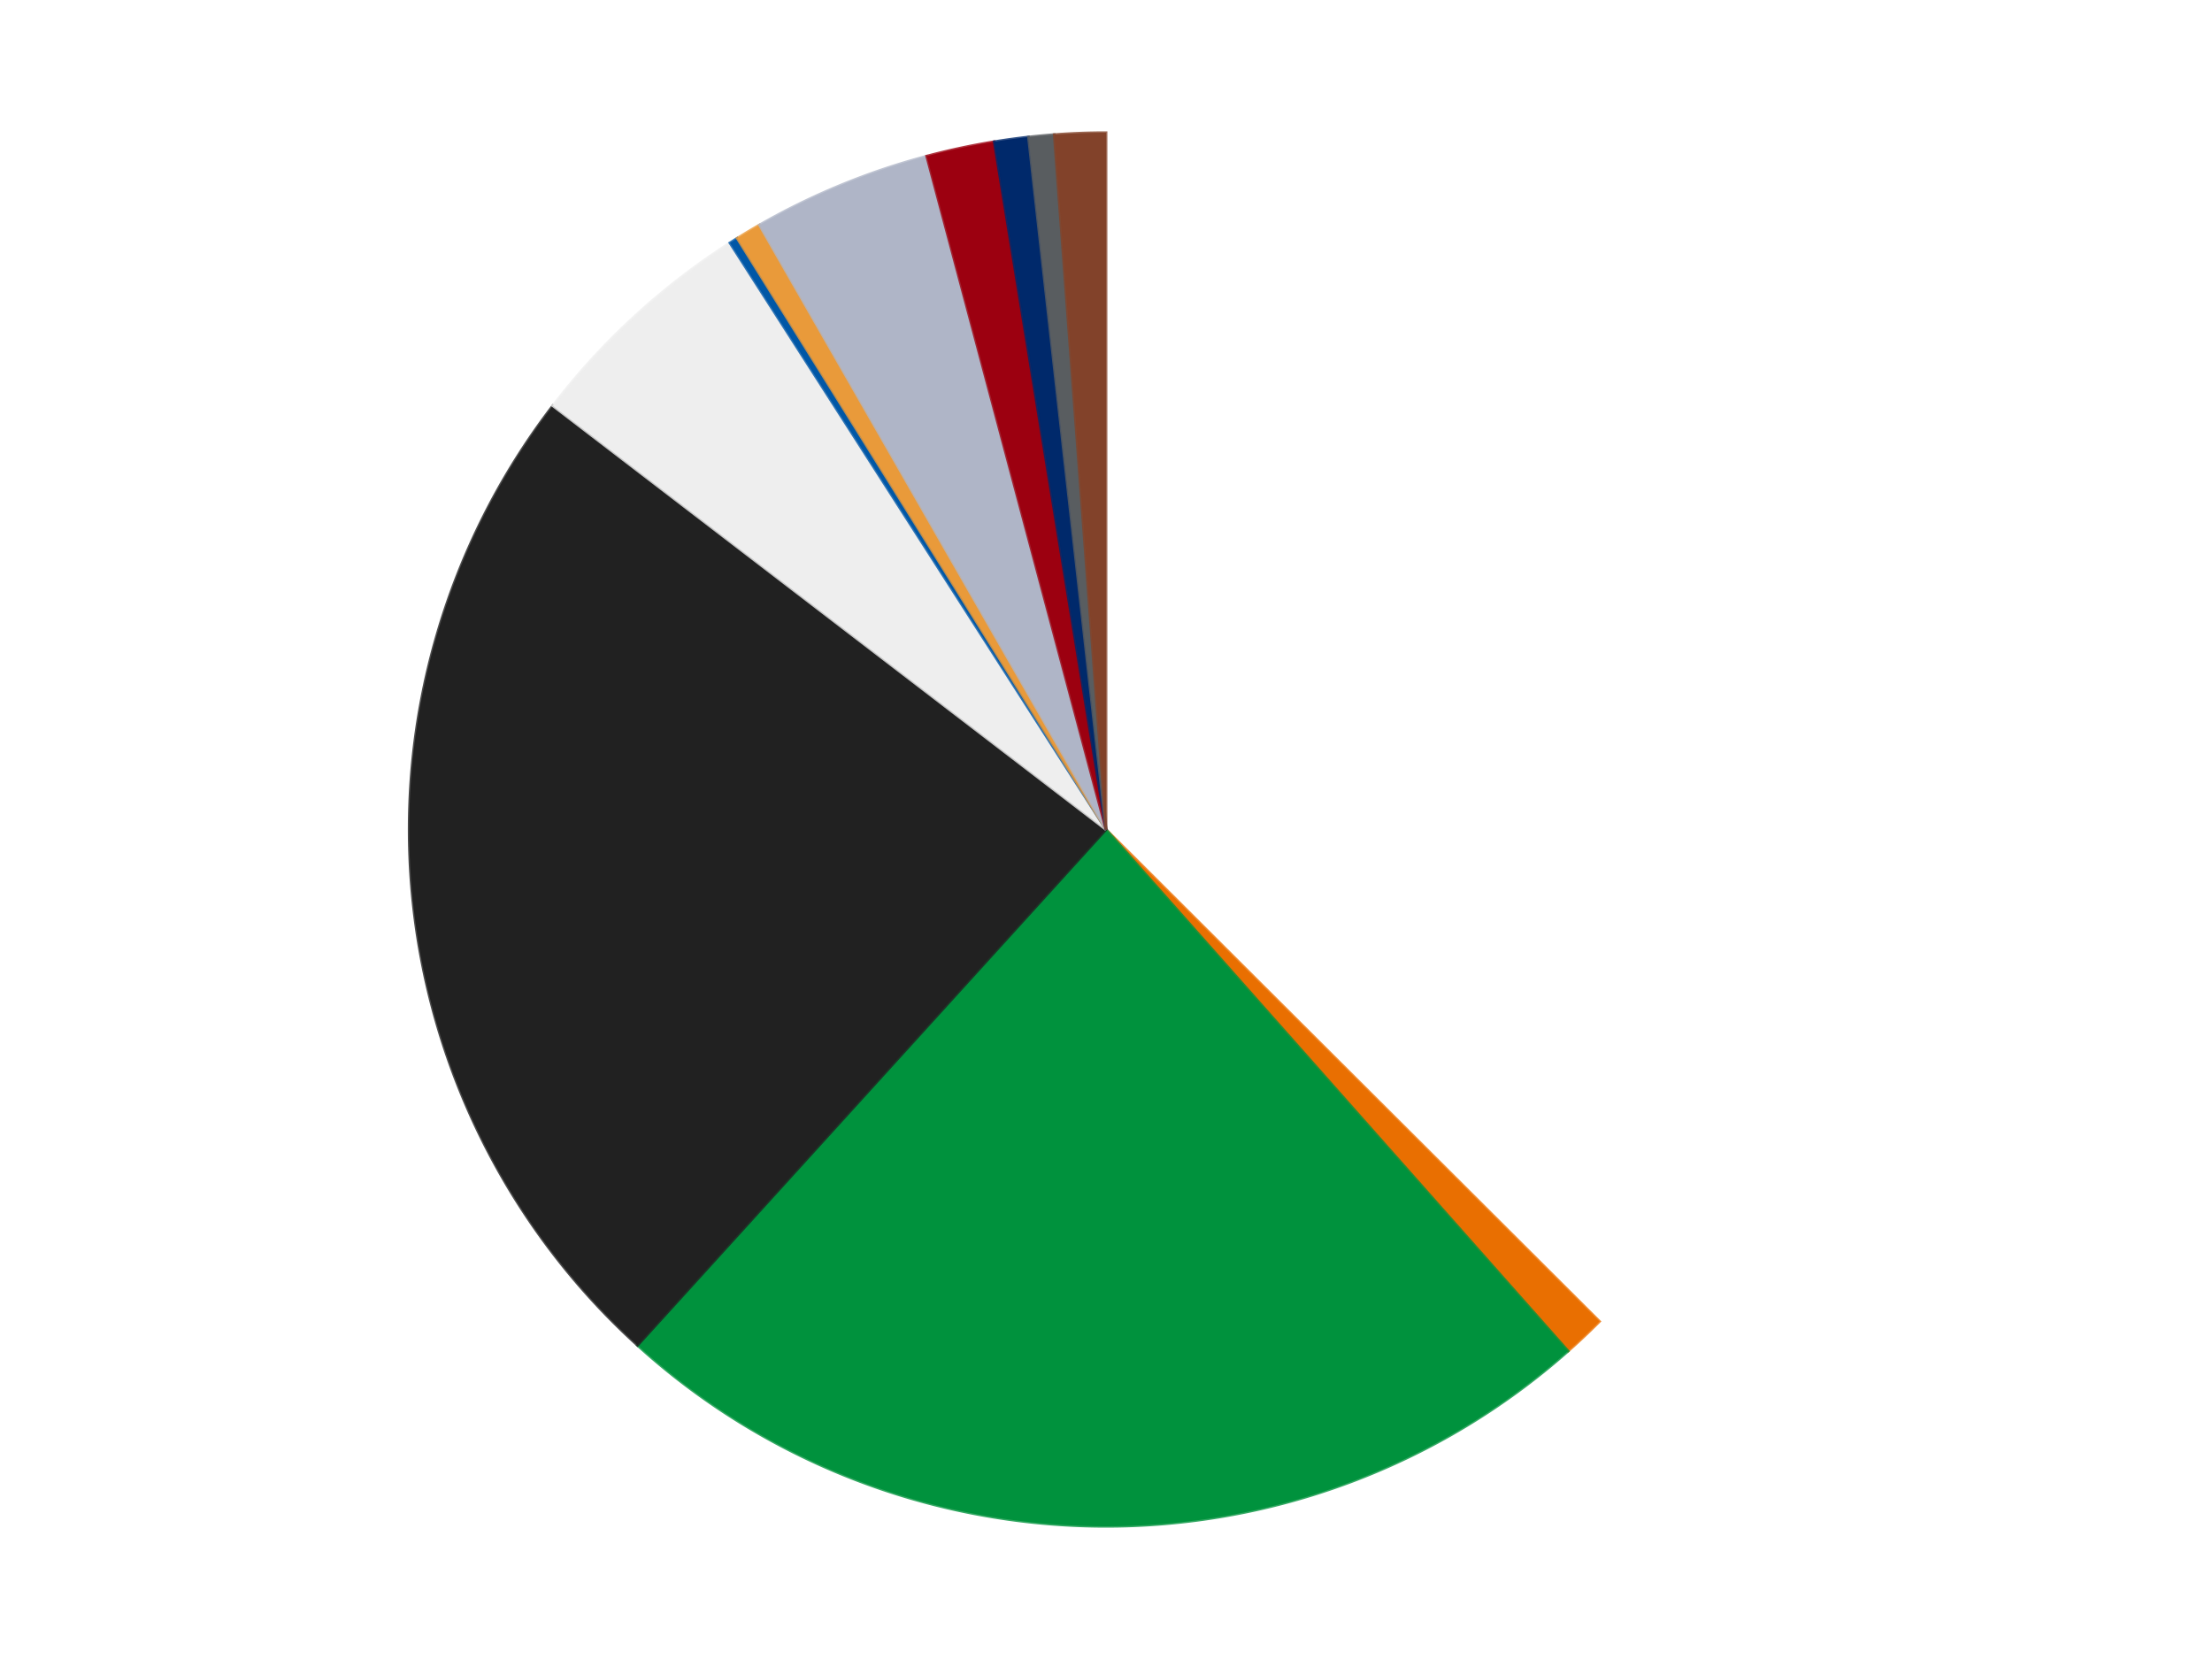 <?xml version='1.0' encoding='utf-8'?>
<svg xmlns="http://www.w3.org/2000/svg" xmlns:xlink="http://www.w3.org/1999/xlink" id="chart-a2d4380a-8f51-4dba-8f21-e3f79d1dd567" class="pygal-chart" viewBox="0 0 800 600"><!--Generated with pygal 3.0.4 (lxml) ©Kozea 2012-2016 on 2024-07-07--><!--http://pygal.org--><!--http://github.com/Kozea/pygal--><defs><style type="text/css">#chart-a2d4380a-8f51-4dba-8f21-e3f79d1dd567{-webkit-user-select:none;-webkit-font-smoothing:antialiased;font-family:Consolas,"Liberation Mono",Menlo,Courier,monospace}#chart-a2d4380a-8f51-4dba-8f21-e3f79d1dd567 .title{font-family:Consolas,"Liberation Mono",Menlo,Courier,monospace;font-size:16px}#chart-a2d4380a-8f51-4dba-8f21-e3f79d1dd567 .legends .legend text{font-family:Consolas,"Liberation Mono",Menlo,Courier,monospace;font-size:14px}#chart-a2d4380a-8f51-4dba-8f21-e3f79d1dd567 .axis text{font-family:Consolas,"Liberation Mono",Menlo,Courier,monospace;font-size:10px}#chart-a2d4380a-8f51-4dba-8f21-e3f79d1dd567 .axis text.major{font-family:Consolas,"Liberation Mono",Menlo,Courier,monospace;font-size:10px}#chart-a2d4380a-8f51-4dba-8f21-e3f79d1dd567 .text-overlay text.value{font-family:Consolas,"Liberation Mono",Menlo,Courier,monospace;font-size:16px}#chart-a2d4380a-8f51-4dba-8f21-e3f79d1dd567 .text-overlay text.label{font-family:Consolas,"Liberation Mono",Menlo,Courier,monospace;font-size:10px}#chart-a2d4380a-8f51-4dba-8f21-e3f79d1dd567 .tooltip{font-family:Consolas,"Liberation Mono",Menlo,Courier,monospace;font-size:14px}#chart-a2d4380a-8f51-4dba-8f21-e3f79d1dd567 text.no_data{font-family:Consolas,"Liberation Mono",Menlo,Courier,monospace;font-size:64px}
#chart-a2d4380a-8f51-4dba-8f21-e3f79d1dd567{background-color:transparent}#chart-a2d4380a-8f51-4dba-8f21-e3f79d1dd567 path,#chart-a2d4380a-8f51-4dba-8f21-e3f79d1dd567 line,#chart-a2d4380a-8f51-4dba-8f21-e3f79d1dd567 rect,#chart-a2d4380a-8f51-4dba-8f21-e3f79d1dd567 circle{-webkit-transition:150ms;-moz-transition:150ms;transition:150ms}#chart-a2d4380a-8f51-4dba-8f21-e3f79d1dd567 .graph &gt; .background{fill:transparent}#chart-a2d4380a-8f51-4dba-8f21-e3f79d1dd567 .plot &gt; .background{fill:transparent}#chart-a2d4380a-8f51-4dba-8f21-e3f79d1dd567 .graph{fill:rgba(0,0,0,.87)}#chart-a2d4380a-8f51-4dba-8f21-e3f79d1dd567 text.no_data{fill:rgba(0,0,0,1)}#chart-a2d4380a-8f51-4dba-8f21-e3f79d1dd567 .title{fill:rgba(0,0,0,1)}#chart-a2d4380a-8f51-4dba-8f21-e3f79d1dd567 .legends .legend text{fill:rgba(0,0,0,.87)}#chart-a2d4380a-8f51-4dba-8f21-e3f79d1dd567 .legends .legend:hover text{fill:rgba(0,0,0,1)}#chart-a2d4380a-8f51-4dba-8f21-e3f79d1dd567 .axis .line{stroke:rgba(0,0,0,1)}#chart-a2d4380a-8f51-4dba-8f21-e3f79d1dd567 .axis .guide.line{stroke:rgba(0,0,0,.54)}#chart-a2d4380a-8f51-4dba-8f21-e3f79d1dd567 .axis .major.line{stroke:rgba(0,0,0,.87)}#chart-a2d4380a-8f51-4dba-8f21-e3f79d1dd567 .axis text.major{fill:rgba(0,0,0,1)}#chart-a2d4380a-8f51-4dba-8f21-e3f79d1dd567 .axis.y .guides:hover .guide.line,#chart-a2d4380a-8f51-4dba-8f21-e3f79d1dd567 .line-graph .axis.x .guides:hover .guide.line,#chart-a2d4380a-8f51-4dba-8f21-e3f79d1dd567 .stackedline-graph .axis.x .guides:hover .guide.line,#chart-a2d4380a-8f51-4dba-8f21-e3f79d1dd567 .xy-graph .axis.x .guides:hover .guide.line{stroke:rgba(0,0,0,1)}#chart-a2d4380a-8f51-4dba-8f21-e3f79d1dd567 .axis .guides:hover text{fill:rgba(0,0,0,1)}#chart-a2d4380a-8f51-4dba-8f21-e3f79d1dd567 .reactive{fill-opacity:1.0;stroke-opacity:.8;stroke-width:1}#chart-a2d4380a-8f51-4dba-8f21-e3f79d1dd567 .ci{stroke:rgba(0,0,0,.87)}#chart-a2d4380a-8f51-4dba-8f21-e3f79d1dd567 .reactive.active,#chart-a2d4380a-8f51-4dba-8f21-e3f79d1dd567 .active .reactive{fill-opacity:0.6;stroke-opacity:.9;stroke-width:4}#chart-a2d4380a-8f51-4dba-8f21-e3f79d1dd567 .ci .reactive.active{stroke-width:1.5}#chart-a2d4380a-8f51-4dba-8f21-e3f79d1dd567 .series text{fill:rgba(0,0,0,1)}#chart-a2d4380a-8f51-4dba-8f21-e3f79d1dd567 .tooltip rect{fill:transparent;stroke:rgba(0,0,0,1);-webkit-transition:opacity 150ms;-moz-transition:opacity 150ms;transition:opacity 150ms}#chart-a2d4380a-8f51-4dba-8f21-e3f79d1dd567 .tooltip .label{fill:rgba(0,0,0,.87)}#chart-a2d4380a-8f51-4dba-8f21-e3f79d1dd567 .tooltip .label{fill:rgba(0,0,0,.87)}#chart-a2d4380a-8f51-4dba-8f21-e3f79d1dd567 .tooltip .legend{font-size:.8em;fill:rgba(0,0,0,.54)}#chart-a2d4380a-8f51-4dba-8f21-e3f79d1dd567 .tooltip .x_label{font-size:.6em;fill:rgba(0,0,0,1)}#chart-a2d4380a-8f51-4dba-8f21-e3f79d1dd567 .tooltip .xlink{font-size:.5em;text-decoration:underline}#chart-a2d4380a-8f51-4dba-8f21-e3f79d1dd567 .tooltip .value{font-size:1.5em}#chart-a2d4380a-8f51-4dba-8f21-e3f79d1dd567 .bound{font-size:.5em}#chart-a2d4380a-8f51-4dba-8f21-e3f79d1dd567 .max-value{font-size:.75em;fill:rgba(0,0,0,.54)}#chart-a2d4380a-8f51-4dba-8f21-e3f79d1dd567 .map-element{fill:transparent;stroke:rgba(0,0,0,.54) !important}#chart-a2d4380a-8f51-4dba-8f21-e3f79d1dd567 .map-element .reactive{fill-opacity:inherit;stroke-opacity:inherit}#chart-a2d4380a-8f51-4dba-8f21-e3f79d1dd567 .color-0,#chart-a2d4380a-8f51-4dba-8f21-e3f79d1dd567 .color-0 a:visited{stroke:#F44336;fill:#F44336}#chart-a2d4380a-8f51-4dba-8f21-e3f79d1dd567 .color-1,#chart-a2d4380a-8f51-4dba-8f21-e3f79d1dd567 .color-1 a:visited{stroke:#3F51B5;fill:#3F51B5}#chart-a2d4380a-8f51-4dba-8f21-e3f79d1dd567 .color-2,#chart-a2d4380a-8f51-4dba-8f21-e3f79d1dd567 .color-2 a:visited{stroke:#009688;fill:#009688}#chart-a2d4380a-8f51-4dba-8f21-e3f79d1dd567 .color-3,#chart-a2d4380a-8f51-4dba-8f21-e3f79d1dd567 .color-3 a:visited{stroke:#FFC107;fill:#FFC107}#chart-a2d4380a-8f51-4dba-8f21-e3f79d1dd567 .color-4,#chart-a2d4380a-8f51-4dba-8f21-e3f79d1dd567 .color-4 a:visited{stroke:#FF5722;fill:#FF5722}#chart-a2d4380a-8f51-4dba-8f21-e3f79d1dd567 .color-5,#chart-a2d4380a-8f51-4dba-8f21-e3f79d1dd567 .color-5 a:visited{stroke:#9C27B0;fill:#9C27B0}#chart-a2d4380a-8f51-4dba-8f21-e3f79d1dd567 .color-6,#chart-a2d4380a-8f51-4dba-8f21-e3f79d1dd567 .color-6 a:visited{stroke:#03A9F4;fill:#03A9F4}#chart-a2d4380a-8f51-4dba-8f21-e3f79d1dd567 .color-7,#chart-a2d4380a-8f51-4dba-8f21-e3f79d1dd567 .color-7 a:visited{stroke:#8BC34A;fill:#8BC34A}#chart-a2d4380a-8f51-4dba-8f21-e3f79d1dd567 .color-8,#chart-a2d4380a-8f51-4dba-8f21-e3f79d1dd567 .color-8 a:visited{stroke:#FF9800;fill:#FF9800}#chart-a2d4380a-8f51-4dba-8f21-e3f79d1dd567 .color-9,#chart-a2d4380a-8f51-4dba-8f21-e3f79d1dd567 .color-9 a:visited{stroke:#E91E63;fill:#E91E63}#chart-a2d4380a-8f51-4dba-8f21-e3f79d1dd567 .color-10,#chart-a2d4380a-8f51-4dba-8f21-e3f79d1dd567 .color-10 a:visited{stroke:#2196F3;fill:#2196F3}#chart-a2d4380a-8f51-4dba-8f21-e3f79d1dd567 .color-11,#chart-a2d4380a-8f51-4dba-8f21-e3f79d1dd567 .color-11 a:visited{stroke:#4CAF50;fill:#4CAF50}#chart-a2d4380a-8f51-4dba-8f21-e3f79d1dd567 .text-overlay .color-0 text{fill:black}#chart-a2d4380a-8f51-4dba-8f21-e3f79d1dd567 .text-overlay .color-1 text{fill:black}#chart-a2d4380a-8f51-4dba-8f21-e3f79d1dd567 .text-overlay .color-2 text{fill:black}#chart-a2d4380a-8f51-4dba-8f21-e3f79d1dd567 .text-overlay .color-3 text{fill:black}#chart-a2d4380a-8f51-4dba-8f21-e3f79d1dd567 .text-overlay .color-4 text{fill:black}#chart-a2d4380a-8f51-4dba-8f21-e3f79d1dd567 .text-overlay .color-5 text{fill:black}#chart-a2d4380a-8f51-4dba-8f21-e3f79d1dd567 .text-overlay .color-6 text{fill:black}#chart-a2d4380a-8f51-4dba-8f21-e3f79d1dd567 .text-overlay .color-7 text{fill:black}#chart-a2d4380a-8f51-4dba-8f21-e3f79d1dd567 .text-overlay .color-8 text{fill:black}#chart-a2d4380a-8f51-4dba-8f21-e3f79d1dd567 .text-overlay .color-9 text{fill:black}#chart-a2d4380a-8f51-4dba-8f21-e3f79d1dd567 .text-overlay .color-10 text{fill:black}#chart-a2d4380a-8f51-4dba-8f21-e3f79d1dd567 .text-overlay .color-11 text{fill:black}
#chart-a2d4380a-8f51-4dba-8f21-e3f79d1dd567 text.no_data{text-anchor:middle}#chart-a2d4380a-8f51-4dba-8f21-e3f79d1dd567 .guide.line{fill:none}#chart-a2d4380a-8f51-4dba-8f21-e3f79d1dd567 .centered{text-anchor:middle}#chart-a2d4380a-8f51-4dba-8f21-e3f79d1dd567 .title{text-anchor:middle}#chart-a2d4380a-8f51-4dba-8f21-e3f79d1dd567 .legends .legend text{fill-opacity:1}#chart-a2d4380a-8f51-4dba-8f21-e3f79d1dd567 .axis.x text{text-anchor:middle}#chart-a2d4380a-8f51-4dba-8f21-e3f79d1dd567 .axis.x:not(.web) text[transform]{text-anchor:start}#chart-a2d4380a-8f51-4dba-8f21-e3f79d1dd567 .axis.x:not(.web) text[transform].backwards{text-anchor:end}#chart-a2d4380a-8f51-4dba-8f21-e3f79d1dd567 .axis.y text{text-anchor:end}#chart-a2d4380a-8f51-4dba-8f21-e3f79d1dd567 .axis.y text[transform].backwards{text-anchor:start}#chart-a2d4380a-8f51-4dba-8f21-e3f79d1dd567 .axis.y2 text{text-anchor:start}#chart-a2d4380a-8f51-4dba-8f21-e3f79d1dd567 .axis.y2 text[transform].backwards{text-anchor:end}#chart-a2d4380a-8f51-4dba-8f21-e3f79d1dd567 .axis .guide.line{stroke-dasharray:4,4;stroke:black}#chart-a2d4380a-8f51-4dba-8f21-e3f79d1dd567 .axis .major.guide.line{stroke-dasharray:6,6;stroke:black}#chart-a2d4380a-8f51-4dba-8f21-e3f79d1dd567 .horizontal .axis.y .guide.line,#chart-a2d4380a-8f51-4dba-8f21-e3f79d1dd567 .horizontal .axis.y2 .guide.line,#chart-a2d4380a-8f51-4dba-8f21-e3f79d1dd567 .vertical .axis.x .guide.line{opacity:0}#chart-a2d4380a-8f51-4dba-8f21-e3f79d1dd567 .horizontal .axis.always_show .guide.line,#chart-a2d4380a-8f51-4dba-8f21-e3f79d1dd567 .vertical .axis.always_show .guide.line{opacity:1 !important}#chart-a2d4380a-8f51-4dba-8f21-e3f79d1dd567 .axis.y .guides:hover .guide.line,#chart-a2d4380a-8f51-4dba-8f21-e3f79d1dd567 .axis.y2 .guides:hover .guide.line,#chart-a2d4380a-8f51-4dba-8f21-e3f79d1dd567 .axis.x .guides:hover .guide.line{opacity:1}#chart-a2d4380a-8f51-4dba-8f21-e3f79d1dd567 .axis .guides:hover text{opacity:1}#chart-a2d4380a-8f51-4dba-8f21-e3f79d1dd567 .nofill{fill:none}#chart-a2d4380a-8f51-4dba-8f21-e3f79d1dd567 .subtle-fill{fill-opacity:.2}#chart-a2d4380a-8f51-4dba-8f21-e3f79d1dd567 .dot{stroke-width:1px;fill-opacity:1;stroke-opacity:1}#chart-a2d4380a-8f51-4dba-8f21-e3f79d1dd567 .dot.active{stroke-width:5px}#chart-a2d4380a-8f51-4dba-8f21-e3f79d1dd567 .dot.negative{fill:transparent}#chart-a2d4380a-8f51-4dba-8f21-e3f79d1dd567 text,#chart-a2d4380a-8f51-4dba-8f21-e3f79d1dd567 tspan{stroke:none !important}#chart-a2d4380a-8f51-4dba-8f21-e3f79d1dd567 .series text.active{opacity:1}#chart-a2d4380a-8f51-4dba-8f21-e3f79d1dd567 .tooltip rect{fill-opacity:.95;stroke-width:.5}#chart-a2d4380a-8f51-4dba-8f21-e3f79d1dd567 .tooltip text{fill-opacity:1}#chart-a2d4380a-8f51-4dba-8f21-e3f79d1dd567 .showable{visibility:hidden}#chart-a2d4380a-8f51-4dba-8f21-e3f79d1dd567 .showable.shown{visibility:visible}#chart-a2d4380a-8f51-4dba-8f21-e3f79d1dd567 .gauge-background{fill:rgba(229,229,229,1);stroke:none}#chart-a2d4380a-8f51-4dba-8f21-e3f79d1dd567 .bg-lines{stroke:transparent;stroke-width:2px}</style><script type="text/javascript">window.pygal = window.pygal || {};window.pygal.config = window.pygal.config || {};window.pygal.config['a2d4380a-8f51-4dba-8f21-e3f79d1dd567'] = {"allow_interruptions": false, "box_mode": "extremes", "classes": ["pygal-chart"], "css": ["file://style.css", "file://graph.css"], "defs": [], "disable_xml_declaration": false, "dots_size": 2.5, "dynamic_print_values": false, "explicit_size": false, "fill": false, "force_uri_protocol": "https", "formatter": null, "half_pie": false, "height": 600, "include_x_axis": false, "inner_radius": 0, "interpolate": null, "interpolation_parameters": {}, "interpolation_precision": 250, "inverse_y_axis": false, "js": ["//kozea.github.io/pygal.js/2.0.x/pygal-tooltips.min.js"], "legend_at_bottom": false, "legend_at_bottom_columns": null, "legend_box_size": 12, "logarithmic": false, "margin": 20, "margin_bottom": null, "margin_left": null, "margin_right": null, "margin_top": null, "max_scale": 16, "min_scale": 4, "missing_value_fill_truncation": "x", "no_data_text": "No data", "no_prefix": false, "order_min": null, "pretty_print": false, "print_labels": false, "print_values": false, "print_values_position": "center", "print_zeroes": true, "range": null, "rounded_bars": null, "secondary_range": null, "show_dots": true, "show_legend": false, "show_minor_x_labels": true, "show_minor_y_labels": true, "show_only_major_dots": false, "show_x_guides": false, "show_x_labels": true, "show_y_guides": true, "show_y_labels": true, "spacing": 10, "stack_from_top": false, "strict": false, "stroke": true, "stroke_style": null, "style": {"background": "transparent", "ci_colors": [], "colors": ["#F44336", "#3F51B5", "#009688", "#FFC107", "#FF5722", "#9C27B0", "#03A9F4", "#8BC34A", "#FF9800", "#E91E63", "#2196F3", "#4CAF50", "#FFEB3B", "#673AB7", "#00BCD4", "#CDDC39", "#9E9E9E", "#607D8B"], "dot_opacity": "1", "font_family": "Consolas, \"Liberation Mono\", Menlo, Courier, monospace", "foreground": "rgba(0, 0, 0, .87)", "foreground_strong": "rgba(0, 0, 0, 1)", "foreground_subtle": "rgba(0, 0, 0, .54)", "guide_stroke_color": "black", "guide_stroke_dasharray": "4,4", "label_font_family": "Consolas, \"Liberation Mono\", Menlo, Courier, monospace", "label_font_size": 10, "legend_font_family": "Consolas, \"Liberation Mono\", Menlo, Courier, monospace", "legend_font_size": 14, "major_guide_stroke_color": "black", "major_guide_stroke_dasharray": "6,6", "major_label_font_family": "Consolas, \"Liberation Mono\", Menlo, Courier, monospace", "major_label_font_size": 10, "no_data_font_family": "Consolas, \"Liberation Mono\", Menlo, Courier, monospace", "no_data_font_size": 64, "opacity": "1.0", "opacity_hover": "0.6", "plot_background": "transparent", "stroke_opacity": ".8", "stroke_opacity_hover": ".9", "stroke_width": "1", "stroke_width_hover": "4", "title_font_family": "Consolas, \"Liberation Mono\", Menlo, Courier, monospace", "title_font_size": 16, "tooltip_font_family": "Consolas, \"Liberation Mono\", Menlo, Courier, monospace", "tooltip_font_size": 14, "transition": "150ms", "value_background": "rgba(229, 229, 229, 1)", "value_colors": [], "value_font_family": "Consolas, \"Liberation Mono\", Menlo, Courier, monospace", "value_font_size": 16, "value_label_font_family": "Consolas, \"Liberation Mono\", Menlo, Courier, monospace", "value_label_font_size": 10}, "title": null, "tooltip_border_radius": 0, "tooltip_fancy_mode": true, "truncate_label": null, "truncate_legend": null, "width": 800, "x_label_rotation": 0, "x_labels": null, "x_labels_major": null, "x_labels_major_count": null, "x_labels_major_every": null, "x_title": null, "xrange": null, "y_label_rotation": 0, "y_labels": null, "y_labels_major": null, "y_labels_major_count": null, "y_labels_major_every": null, "y_title": null, "zero": 0, "legends": ["White", "Trans-Orange", "Green", "Black", "Trans-Clear", "Blue", "Trans-Light Orange", "Light Bluish Gray", "Trans-Red", "Trans-Dark Blue", "Dark Bluish Gray", "Reddish Brown"]}</script><script type="text/javascript" xlink:href="https://kozea.github.io/pygal.js/2.0.x/pygal-tooltips.min.js"/></defs><title>Pygal</title><g class="graph pie-graph vertical"><rect x="0" y="0" width="800" height="600" class="background"/><g transform="translate(20, 20)" class="plot"><rect x="0" y="0" width="760" height="560" class="background"/><g class="series serie-0 color-0"><g class="slices"><g class="slice" style="fill: #FFFFFF; stroke: #FFFFFF"><path d="M380 28 A252 252 0 0 1 558.467 457.915 L380 280 A0 0 0 0 0 380 280 z" class="slice reactive tooltip-trigger"/><desc class="value">190</desc><desc class="x centered">496.37143863005804</desc><desc class="y centered">231.6917370300832</desc></g></g></g><g class="series serie-1 color-1"><g class="slices"><g class="slice" style="fill: #E96F01; stroke: #E96F01"><path d="M558.467 457.915 A252 252 0 0 1 547.107 468.625 L380 280 A0 0 0 0 0 380 280 z" class="slice reactive tooltip-trigger"/><desc class="value">5</desc><desc class="x centered">466.43489138317966</desc><desc class="y centered">371.67883917010477</desc></g></g></g><g class="series serie-2 color-2"><g class="slices"><g class="slice" style="fill: #00923D; stroke: #00923D"><path d="M547.107 468.625 A252 252 0 0 1 210.568 466.539 L380 280 A0 0 0 0 0 380 280 z" class="slice reactive tooltip-trigger"/><desc class="value">118</desc><desc class="x centered">379.21925415926364</desc><desc class="y centered">405.99758107174983</desc></g></g></g><g class="series serie-3 color-3"><g class="slices"><g class="slice" style="fill: #212121; stroke: #212121"><path d="M210.568 466.539 A252 252 0 0 1 179.956 126.747 L380 280 A0 0 0 0 0 380 280 z" class="slice reactive tooltip-trigger"/><desc class="value">120</desc><desc class="x centered">254.50823924777814</desc><desc class="y centered">291.3056615599046</desc></g></g></g><g class="series serie-4 color-4"><g class="slices"><g class="slice" style="fill: #EEEEEE; stroke: #EEEEEE"><path d="M179.956 126.747 A252 252 0 0 1 243.997 67.851 L380 280 A0 0 0 0 0 380 280 z" class="slice reactive tooltip-trigger"/><desc class="value">28</desc><desc class="x centered">294.70788089955164</desc><desc class="y centered">187.25705191576594</desc></g></g></g><g class="series serie-5 color-5"><g class="slices"><g class="slice" style="fill: #0057A6; stroke: #0057A6"><path d="M243.997 67.851 A252 252 0 0 1 246.637 66.182 L380 280 A0 0 0 0 0 380 280 z" class="slice reactive tooltip-trigger"/><desc class="value">1</desc><desc class="x centered">312.6573059078971</desc><desc class="y centered">173.50604922148182</desc></g></g></g><g class="series serie-6 color-6"><g class="slices"><g class="slice" style="fill: #E99A3A; stroke: #E99A3A"><path d="M246.637 66.182 A252 252 0 0 1 254.677 61.372 L380 280 A0 0 0 0 0 380 280 z" class="slice reactive tooltip-trigger"/><desc class="value">3</desc><desc class="x centered">315.3172514834771</desc><desc class="y centered">171.86979124986277</desc></g></g></g><g class="series serie-7 color-7"><g class="slices"><g class="slice" style="fill: #AFB5C7; stroke: #AFB5C7"><path d="M254.677 61.372 A252 252 0 0 1 315.155 36.486 L380 280 A0 0 0 0 0 380 280 z" class="slice reactive tooltip-trigger"/><desc class="value">21</desc><desc class="x centered">332.05251234757367</desc><desc class="y centered">163.47945061998536</desc></g></g></g><g class="series serie-8 color-8"><g class="slices"><g class="slice" style="fill: #9C0010; stroke: #9C0010"><path d="M315.155 36.486 A252 252 0 0 1 339.576 31.263 L380 280 A0 0 0 0 0 380 280 z" class="slice reactive tooltip-trigger"/><desc class="value">8</desc><desc class="x centered">353.65040920146544</desc><desc class="y centered">156.78596238760056</desc></g></g></g><g class="series serie-9 color-9"><g class="slices"><g class="slice" style="fill: #00296B; stroke: #00296B"><path d="M339.576 31.263 A252 252 0 0 1 351.951 29.566 L380 280 A0 0 0 0 0 380 280 z" class="slice reactive tooltip-trigger"/><desc class="value">4</desc><desc class="x centered">362.8766323526993</desc><desc class="y centered">155.16895305888295</desc></g></g></g><g class="series serie-10 color-10"><g class="slices"><g class="slice" style="fill: #595D60; stroke: #595D60"><path d="M351.951 29.566 A252 252 0 0 1 361.279 28.696 L380 280 A0 0 0 0 0 380 280 z" class="slice reactive tooltip-trigger"/><desc class="value">3</desc><desc class="x centered">368.30559254061103</desc><desc class="y centered">154.54386888567865</desc></g></g></g><g class="series serie-11 color-11"><g class="slices"><g class="slice" style="fill: #82422A; stroke: #82422A"><path d="M361.279 28.696 A252 252 0 0 1 380 28 L380 280 A0 0 0 0 0 380 280 z" class="slice reactive tooltip-trigger"/><desc class="value">6</desc><desc class="x centered">375.31657409566685</desc><desc class="y centered">154.0870716653821</desc></g></g></g></g><g class="titles"/><g transform="translate(20, 20)" class="plot overlay"><g class="series serie-0 color-0"/><g class="series serie-1 color-1"/><g class="series serie-2 color-2"/><g class="series serie-3 color-3"/><g class="series serie-4 color-4"/><g class="series serie-5 color-5"/><g class="series serie-6 color-6"/><g class="series serie-7 color-7"/><g class="series serie-8 color-8"/><g class="series serie-9 color-9"/><g class="series serie-10 color-10"/><g class="series serie-11 color-11"/></g><g transform="translate(20, 20)" class="plot text-overlay"><g class="series serie-0 color-0"/><g class="series serie-1 color-1"/><g class="series serie-2 color-2"/><g class="series serie-3 color-3"/><g class="series serie-4 color-4"/><g class="series serie-5 color-5"/><g class="series serie-6 color-6"/><g class="series serie-7 color-7"/><g class="series serie-8 color-8"/><g class="series serie-9 color-9"/><g class="series serie-10 color-10"/><g class="series serie-11 color-11"/></g><g transform="translate(20, 20)" class="plot tooltip-overlay"><g transform="translate(0 0)" style="opacity: 0" class="tooltip"><rect rx="0" ry="0" width="0" height="0" class="tooltip-box"/><g class="text"/></g></g></g></svg>